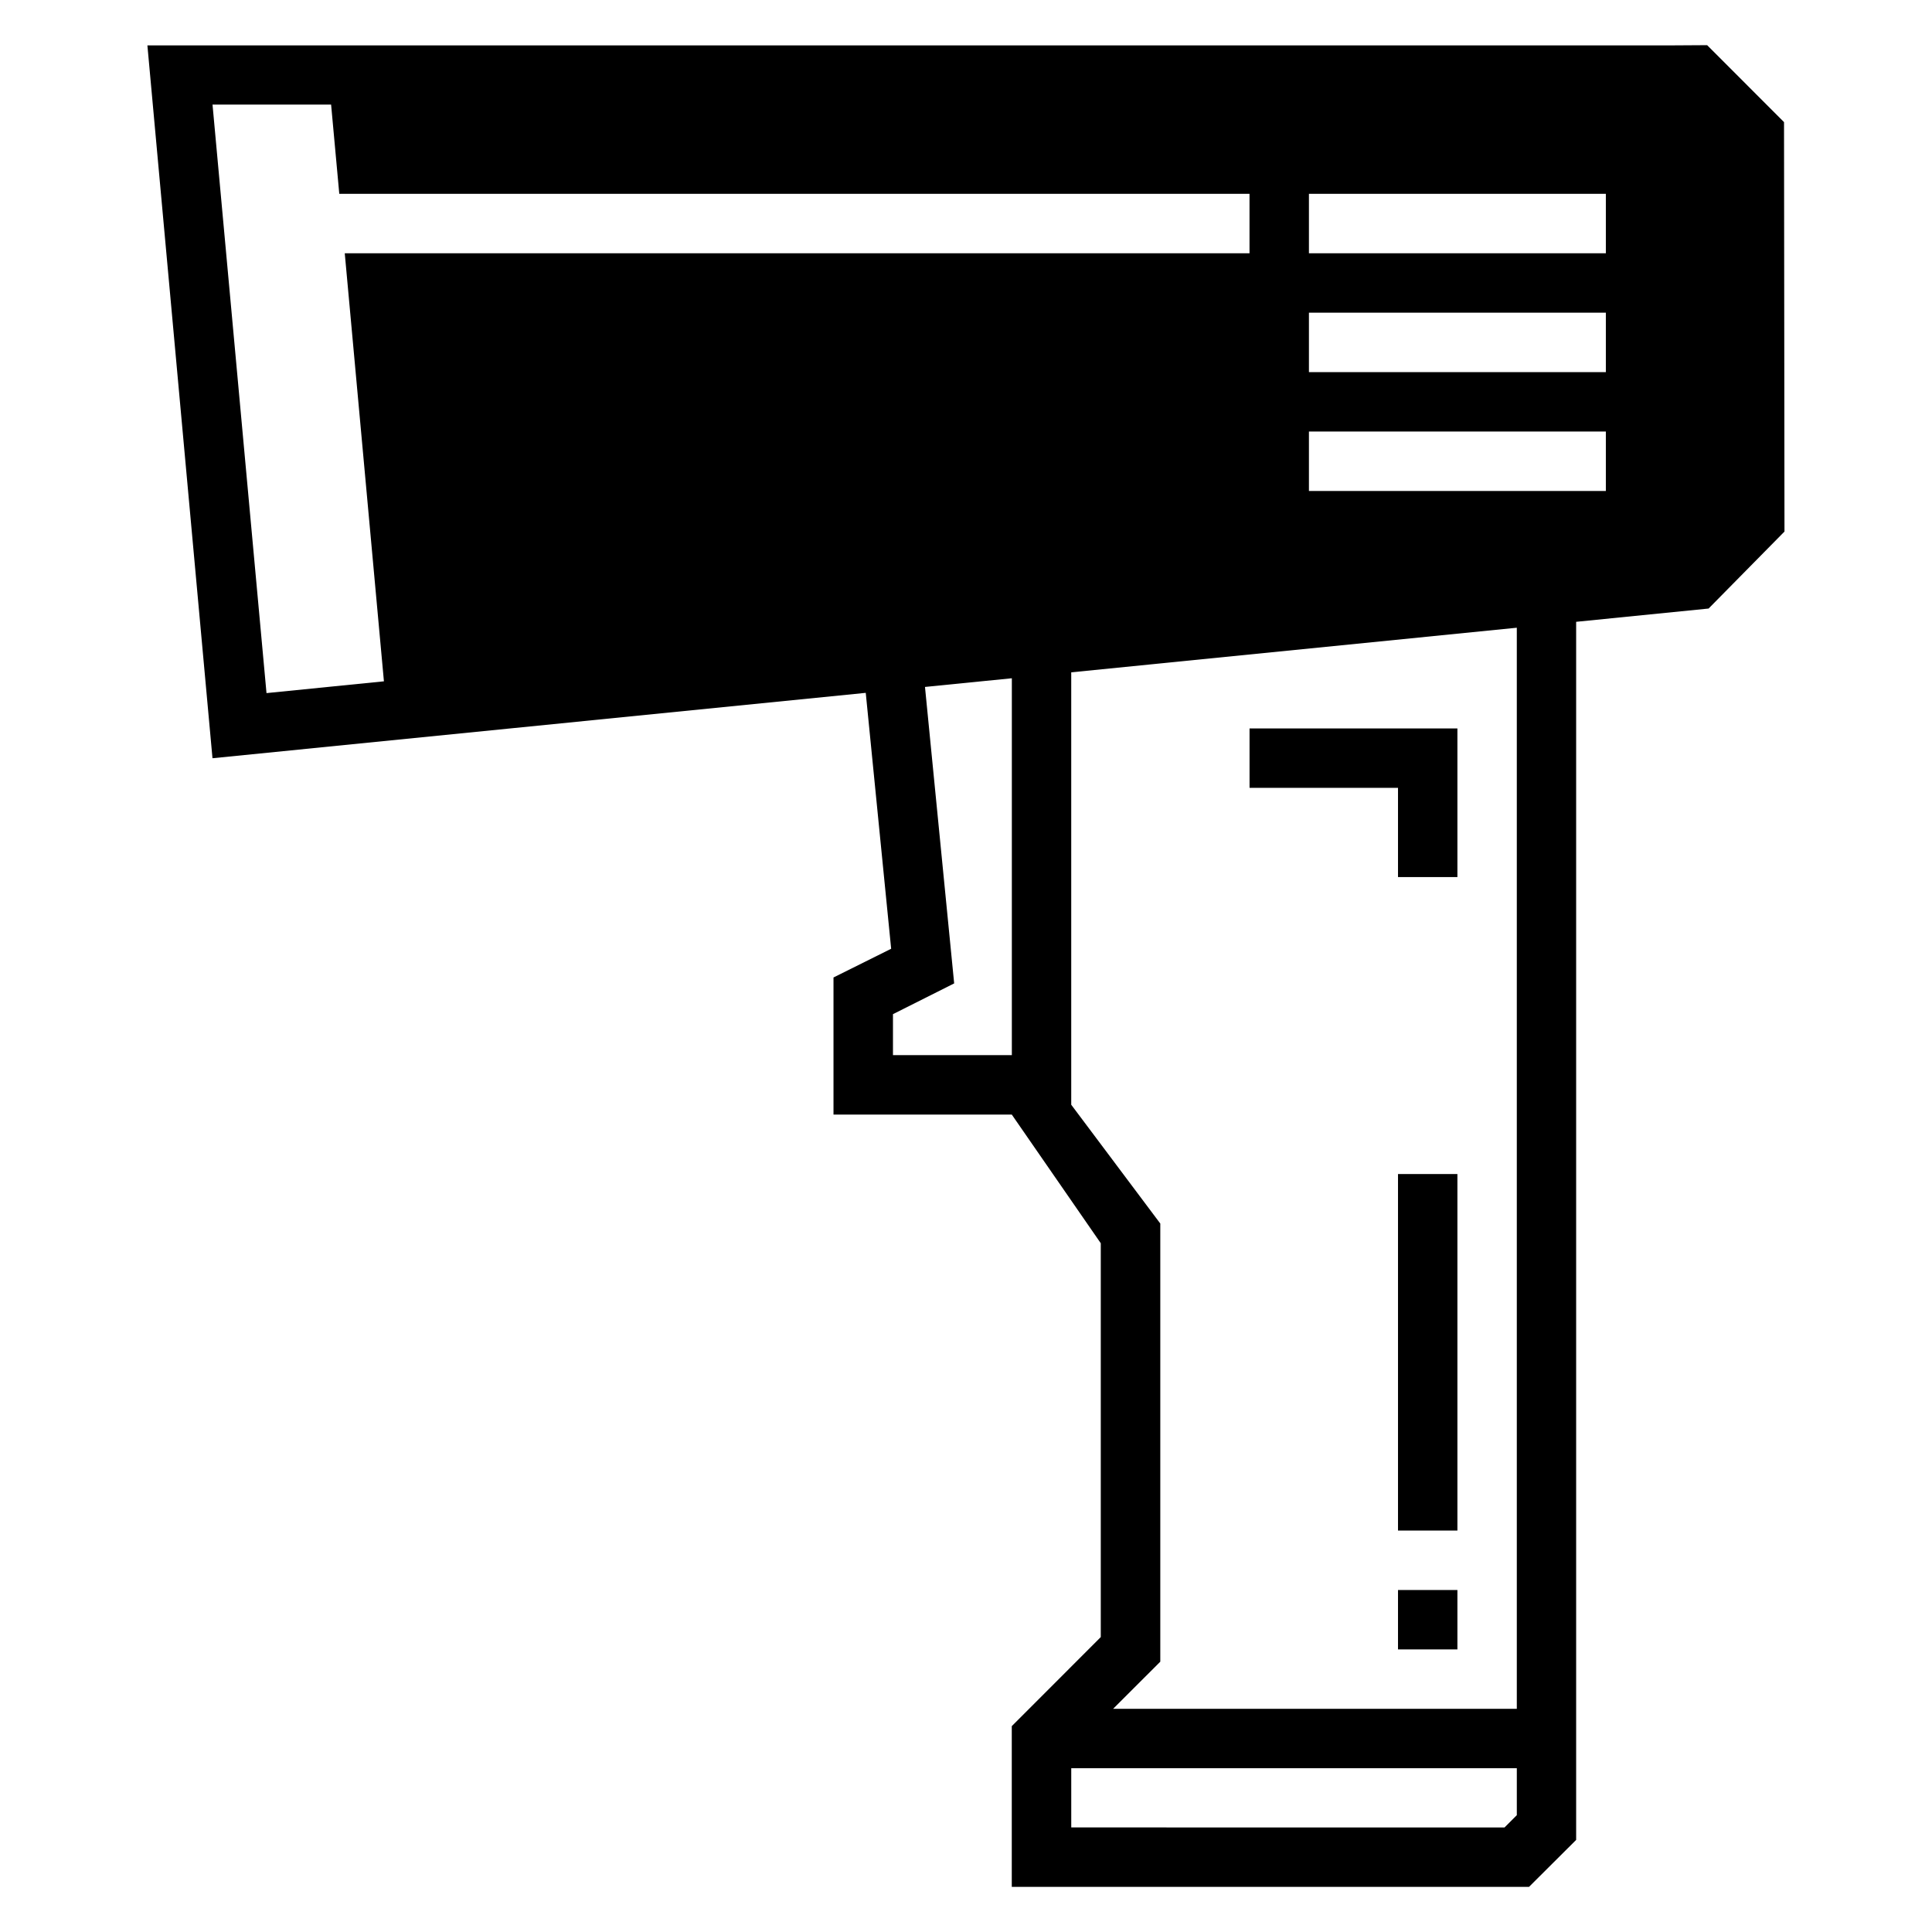 <?xml version="1.0" encoding="UTF-8"?>
<!-- Uploaded to: ICON Repo, www.iconrepo.com, Generator: ICON Repo Mixer Tools -->
<svg fill="#000000" width="800px" height="800px" version="1.1" viewBox="144 144 512 512" xmlns="http://www.w3.org/2000/svg">
 <path d="m596.41 155.97-9.688 0.059h-403.66l17.25 188.91 173.12-17.328 6.734 67.82-15.281 7.609v36.332h47.246l23.586 34.102v104.37l-23.586 23.602v42.59h137.08l12.484-12.438v-322.81l35.102-3.519 20.109-20.402-0.121-108.5zm-396.09 15.746h31.426l2.168 23.648h241.22v15.758l-239.77-0.004 10.379 113.44-31.117 3.121zm290.56 23.648h78.688v15.758h-78.688zm0 31.504h78.688v15.746h-78.688zm0 31.488h78.688v15.758h-78.688zm55.09 52v286.5l-106.98-0.008 12.5-12.484v-116.11l-23.602-31.488v-114.59zm-133.82 13.391v99.875l-31.504-0.004v-10.855l16.219-8.148-7.734-78.566zm62.992 13.301v15.746h39.344v23.648h15.742v-39.391zm39.344 118.08v94.48h15.742v-94.48zm0 110.24v15.746h15.742v-15.746zm-86.594 47.234h118.08v12.438l-3.258 3.258-114.82-0.008z" fill-rule="evenodd"/>
</svg>